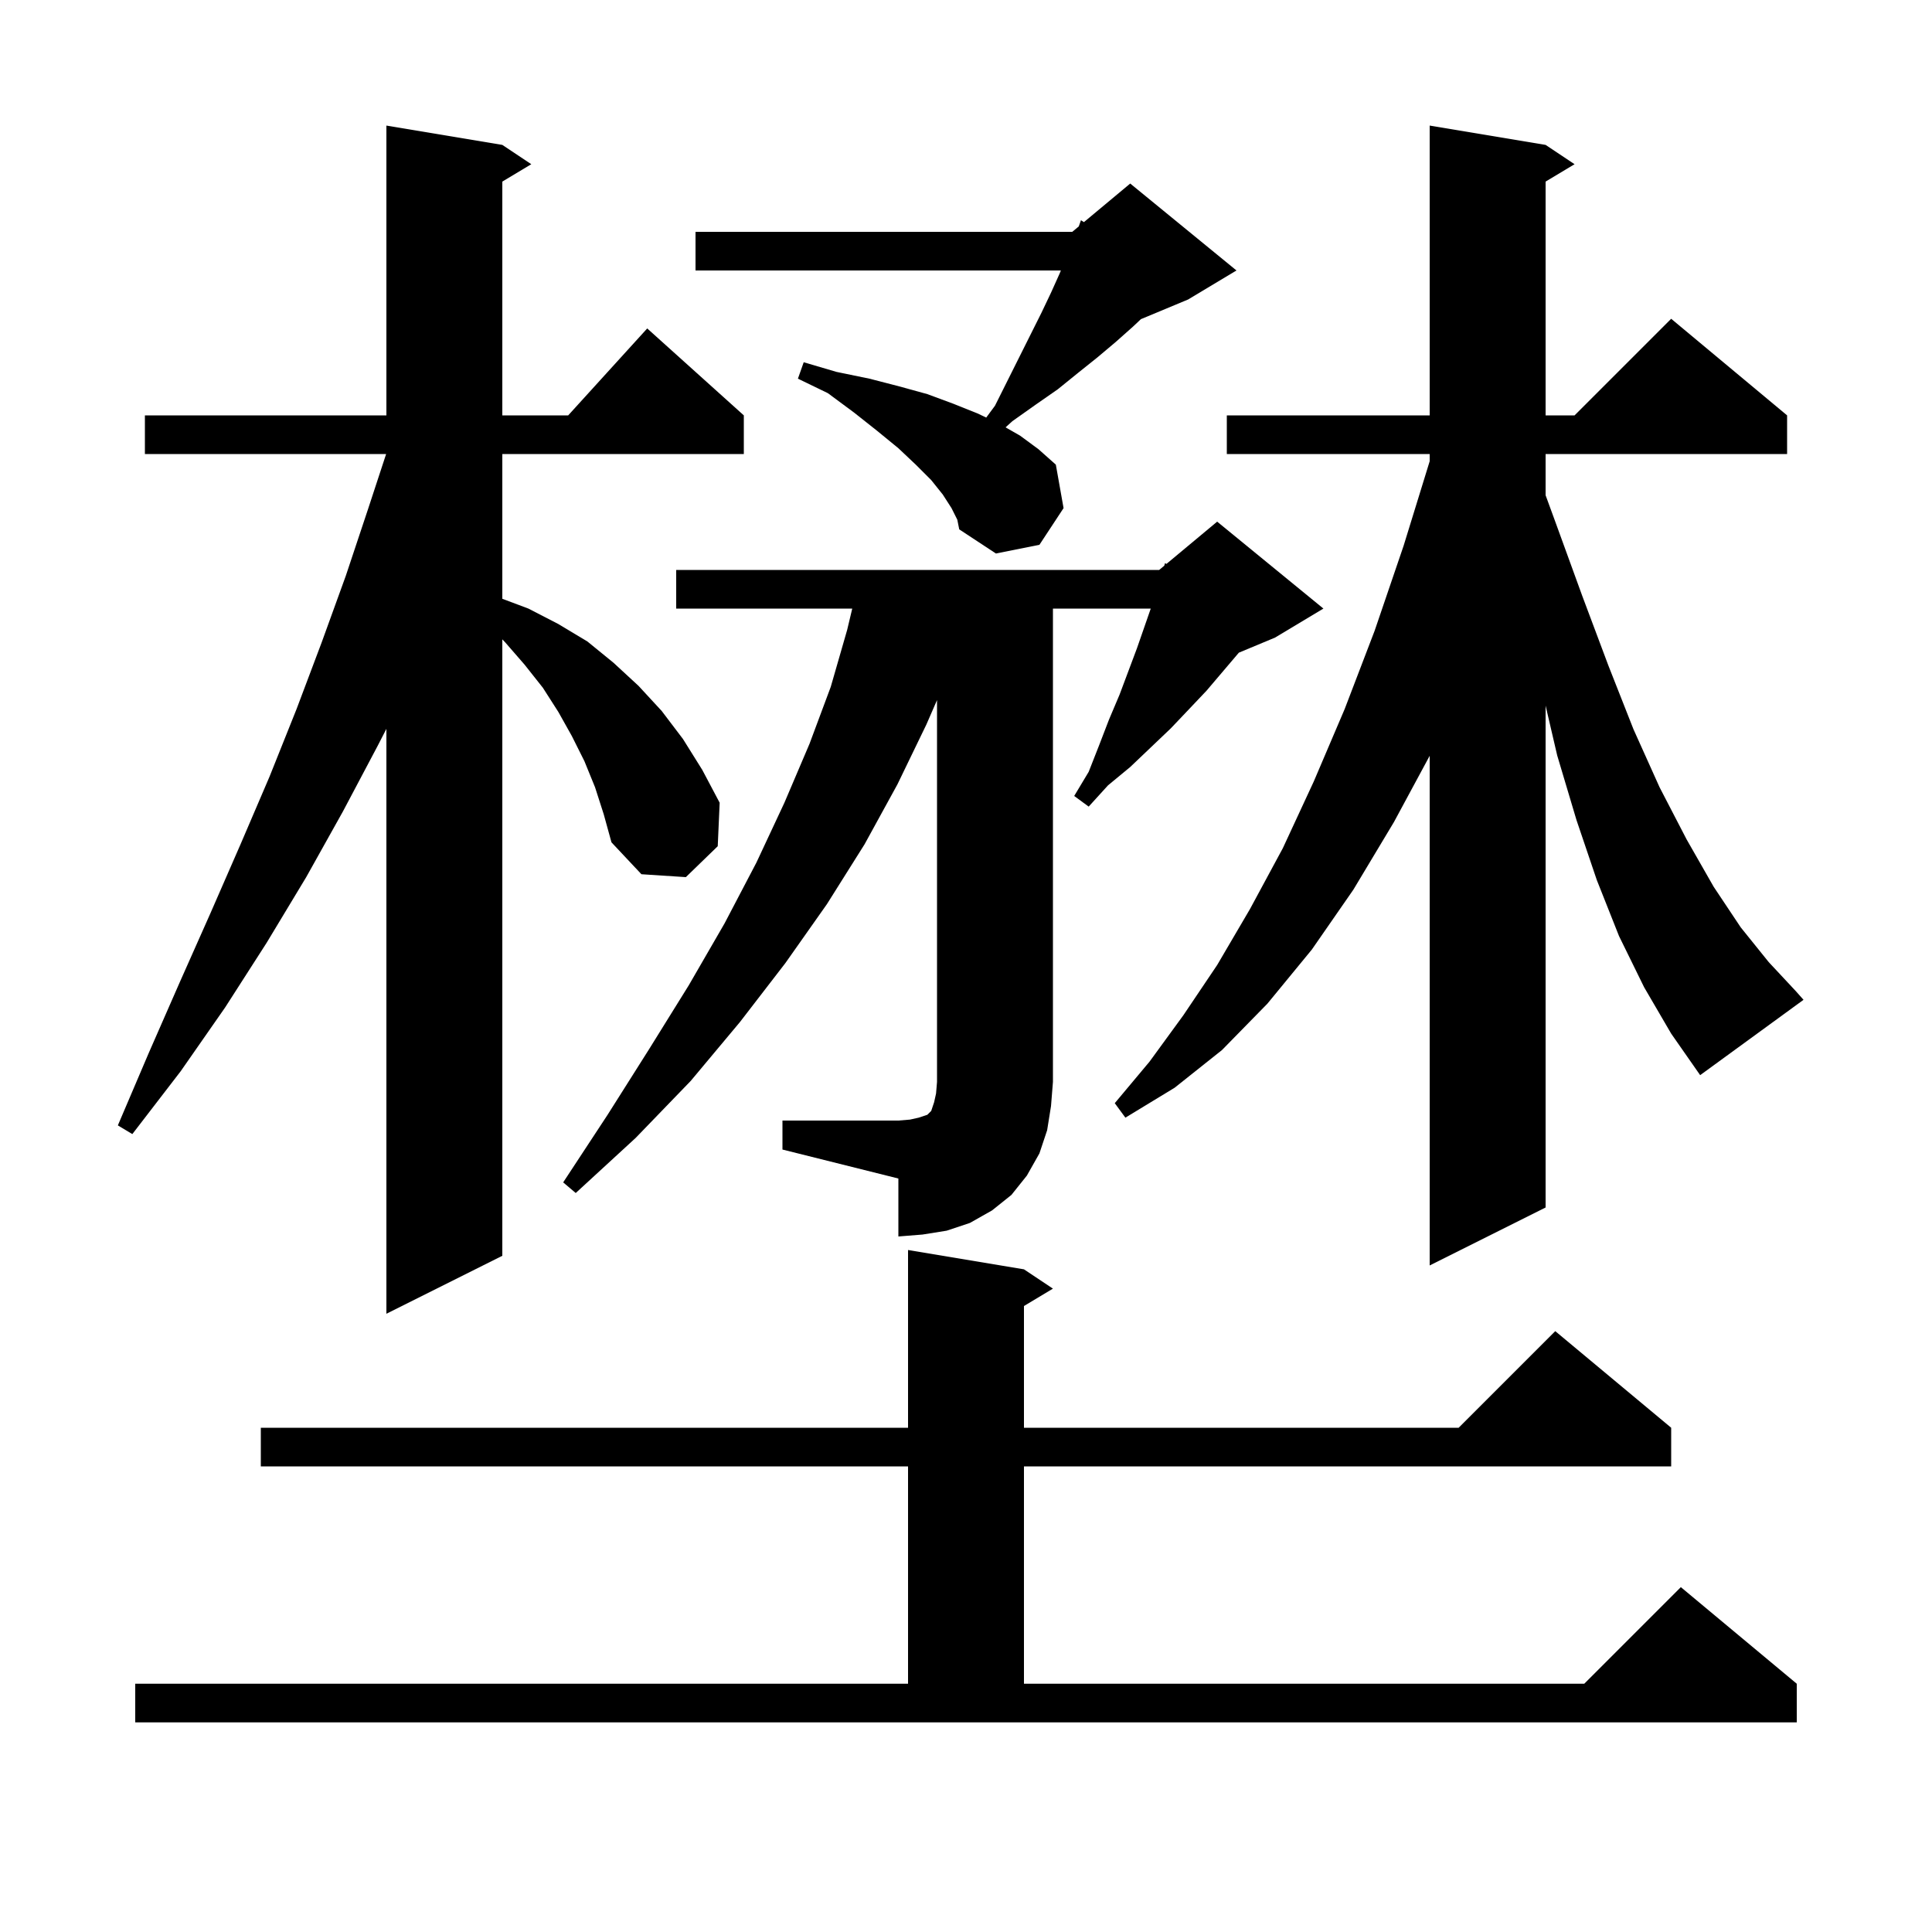 <svg xmlns="http://www.w3.org/2000/svg" xmlns:xlink="http://www.w3.org/1999/xlink" version="1.1" baseProfile="full" viewBox="0 0 200 200" width="200" height="200">
<g fill="black">
<path d="M 14.0 174.3 L 94.0 174.3 L 94.0 151.8 L 27.0 151.8 L 27.0 147.8 L 94.0 147.8 L 94.0 129.4 L 106.0 131.4 L 109.0 133.4 L 106.0 135.2 L 106.0 147.8 L 151.0 147.8 L 161.0 137.8 L 173.0 147.8 L 173.0 151.8 L 106.0 151.8 L 106.0 174.3 L 164.0 174.3 L 174.0 164.3 L 186.0 174.3 L 186.0 178.3 L 14.0 178.3 Z M 61.6 81.5 L 60.5 78.8 L 59.2 76.2 L 57.8 73.7 L 56.2 71.2 L 54.3 68.8 L 52.3 66.5 L 52.0 66.186 L 52.0 130.0 L 40.0 136.0 L 40.0 75.451 L 39.1 77.2 L 35.5 84.0 L 31.7 90.8 L 27.6 97.6 L 23.3 104.3 L 18.7 110.9 L 13.7 117.4 L 12.2 116.5 L 15.4 109.0 L 18.6 101.7 L 21.8 94.5 L 24.9 87.4 L 27.9 80.4 L 30.7 73.4 L 33.3 66.5 L 35.8 59.6 L 38.1 52.7 L 39.972 47.0 L 15.0 47.0 L 15.0 43.0 L 40.0 43.0 L 40.0 13.0 L 52.0 15.0 L 55.0 17.0 L 52.0 18.8 L 52.0 43.0 L 58.818 43.0 L 67.0 34.0 L 77.0 43.0 L 77.0 47.0 L 52.0 47.0 L 52.0 61.987 L 54.7 63.0 L 57.8 64.6 L 60.8 66.4 L 63.5 68.6 L 66.1 71.0 L 68.5 73.6 L 70.7 76.5 L 72.7 79.7 L 74.5 83.1 L 74.3 87.6 L 71.0 90.8 L 66.4 90.5 L 63.3 87.2 L 62.5 84.3 Z M 170.2 102.2 L 167.6 96.9 L 165.3 91.1 L 163.2 84.9 L 161.2 78.2 L 160.0 73.047 L 160.0 125.0 L 148.0 131.0 L 148.0 78.241 L 144.3 85.1 L 140.1 92.1 L 135.8 98.3 L 131.2 103.9 L 126.5 108.7 L 121.6 112.6 L 116.5 115.7 L 115.4 114.2 L 119.0 109.9 L 122.5 105.1 L 126.0 99.9 L 129.4 94.1 L 132.8 87.8 L 136.0 80.9 L 139.2 73.4 L 142.3 65.3 L 145.3 56.5 L 148.0 47.748 L 148.0 47.0 L 127.0 47.0 L 127.0 43.0 L 148.0 43.0 L 148.0 13.0 L 160.0 15.0 L 163.0 17.0 L 160.0 18.8 L 160.0 43.0 L 163.0 43.0 L 173.0 33.0 L 185.0 43.0 L 185.0 47.0 L 160.0 47.0 L 160.0 51.267 L 161.0 54.0 L 163.8 61.7 L 166.5 68.9 L 169.1 75.5 L 171.8 81.5 L 174.6 86.9 L 177.4 91.8 L 180.2 96.0 L 183.1 99.6 L 185.9 102.6 L 186.7 103.5 L 176.0 111.3 L 173.0 107.0 Z M 81.0 116.0 L 93.0 116.0 L 94.2 115.9 L 95.1 115.7 L 96.0 115.4 L 96.4 115.0 L 96.7 114.1 L 96.9 113.2 L 97.0 112.0 L 97.0 72.474 L 95.9 75.0 L 92.9 81.2 L 89.5 87.4 L 85.6 93.6 L 81.3 99.7 L 76.6 105.8 L 71.5 111.9 L 65.8 117.8 L 59.6 123.5 L 58.3 122.4 L 62.9 115.4 L 67.2 108.6 L 71.3 102.0 L 75.0 95.6 L 78.3 89.3 L 81.2 83.1 L 83.8 77.0 L 86.0 71.1 L 87.7 65.2 L 88.224 63.0 L 70.0 63.0 L 70.0 59.0 L 120.0 59.0 L 120.525 58.562 L 120.6 58.3 L 120.751 58.375 L 126.0 54.0 L 137.0 63.0 L 132.0 66.0 L 128.245 67.565 L 124.9 71.5 L 123.1 73.4 L 121.2 75.4 L 117.0 79.4 L 114.7 81.3 L 112.7 83.5 L 111.2 82.4 L 112.7 79.9 L 113.8 77.1 L 114.8 74.5 L 115.9 71.9 L 117.7 67.1 L 119.126 63.0 L 109.0 63.0 L 109.0 112.0 L 108.8 114.5 L 108.4 117.0 L 107.6 119.4 L 106.3 121.7 L 104.7 123.7 L 102.7 125.3 L 100.4 126.6 L 98.0 127.4 L 95.5 127.8 L 93.0 128.0 L 93.0 122.0 L 81.0 119.0 Z M 98.5 52.6 L 97.6 51.2 L 96.4 49.7 L 94.8 48.1 L 93.0 46.4 L 90.8 44.6 L 88.4 42.7 L 85.7 40.7 L 82.6 39.2 L 83.2 37.5 L 86.6 38.5 L 90.0 39.2 L 93.1 40.0 L 96.0 40.8 L 98.7 41.8 L 101.2 42.8 L 102.093 43.227 L 103.0 42.0 L 107.8 32.4 L 108.8 30.3 L 109.7 28.3 L 109.82 28.0 L 72.0 28.0 L 72.0 24.0 L 111.0 24.0 L 111.675 23.438 L 111.9 22.8 L 112.209 22.993 L 117.0 19.0 L 128.0 28.0 L 123.0 31.0 L 118.11 33.037 L 117.3 33.8 L 115.5 35.4 L 113.6 37.0 L 111.6 38.6 L 109.5 40.3 L 107.2 41.9 L 104.8 43.6 L 104.096 44.24 L 105.6 45.1 L 107.5 46.5 L 109.3 48.1 L 110.1 52.6 L 107.6 56.4 L 103.1 57.3 L 99.3 54.8 L 99.1 53.8 Z " />
</g>
</svg>
